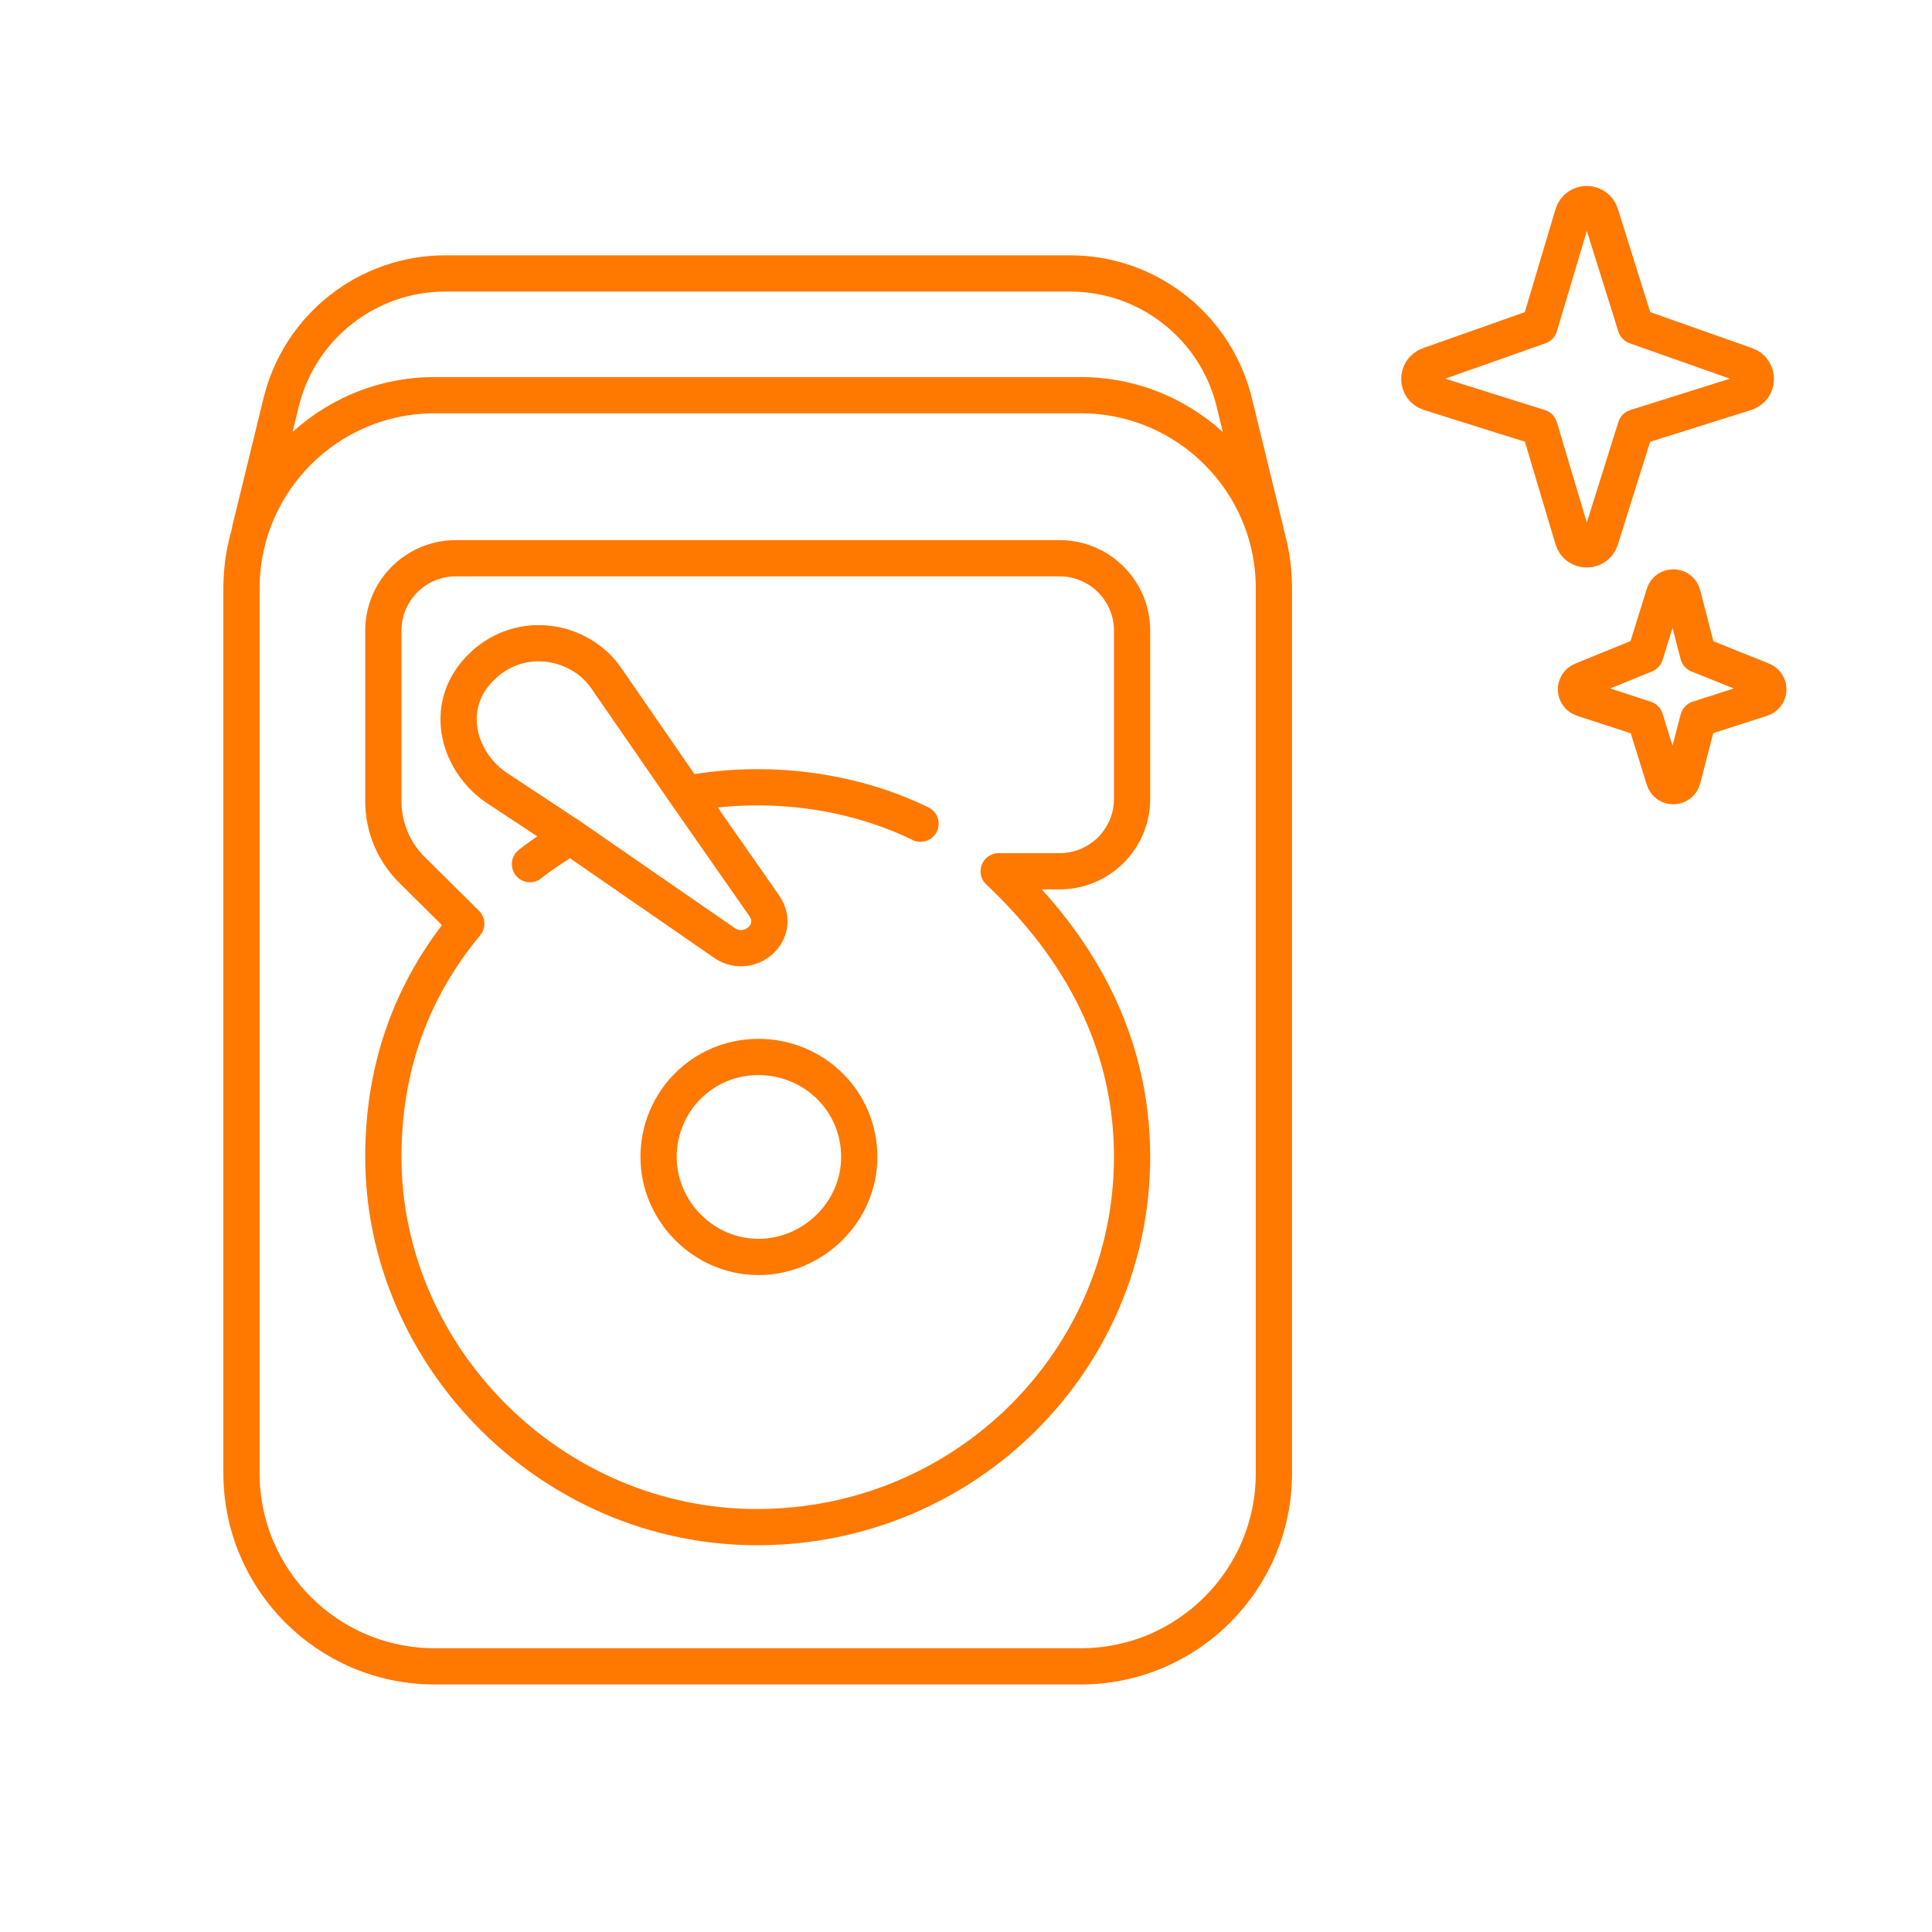 <svg width="80" height="80" viewBox="0 0 80 80" fill="none" xmlns="http://www.w3.org/2000/svg">
<path d="M28.414 32.875L31.648 37.508C32.369 38.57 31.096 39.708 30.056 39.085L23.636 34.649M28.414 32.875L25.079 28.045C23.998 26.516 21.609 26.052 20.003 27.552C18.302 29.142 18.929 31.462 20.501 32.579L23.636 34.649M28.414 32.875C31.631 32.261 35.177 32.674 38.118 34.107M23.636 34.649C23.006 35.01 22.442 35.388 21.944 35.783M52.4 21.954L51.108 16.662C50.343 13.527 47.535 11.322 44.308 11.322H18.442C15.215 11.322 12.406 13.528 11.641 16.662L10.35 21.954M35.58 47.907C35.58 45.585 33.704 43.767 31.4 43.767C29.099 43.767 27.27 45.621 27.27 47.907C27.27 50.149 29.134 52.047 31.4 52.047C33.674 52.047 35.58 50.179 35.58 47.907ZM19.307 38.247C17.017 41.007 15.873 44.227 15.873 47.907C15.873 56.149 22.811 63.235 31.35 63.235C39.989 63.235 46.877 56.307 46.877 47.907C46.877 43.168 44.725 39.251 41.353 36.078H43.877C45.534 36.078 46.877 34.735 46.877 33.078V26.116C46.877 24.459 45.534 23.116 43.877 23.116H18.872C17.216 23.116 15.873 24.459 15.873 26.116V33.177C15.873 34.245 16.299 35.268 17.058 36.019L19.307 38.247ZM70.318 27.107L69.675 24.624C69.574 24.234 69.025 24.221 68.906 24.605L68.127 27.107L65.507 28.174C65.162 28.314 65.18 28.809 65.534 28.925L68.127 29.77L68.906 32.273C69.025 32.657 69.574 32.644 69.675 32.254L70.318 29.77L72.945 28.925C73.302 28.811 73.319 28.313 72.972 28.173L70.318 27.107ZM67.729 13.506L72.306 15.124C72.849 15.316 72.836 16.09 72.286 16.262L67.729 17.695L66.276 22.329C66.099 22.894 65.297 22.889 65.128 22.322L63.748 17.695L59.191 16.262C58.642 16.09 58.628 15.316 59.171 15.124L63.748 13.506L65.128 8.879C65.297 8.312 66.099 8.306 66.276 8.871L67.729 13.506ZM18 69H44.75C49.168 69 52.75 65.418 52.75 61V24.364C52.75 19.946 49.168 16.364 44.75 16.364H18C13.582 16.364 10 19.946 10 24.364L10 61C10 65.418 13.582 69 18 69Z" stroke="#FF7800" stroke-width="1.5" stroke-linecap="round" stroke-linejoin="round"/>
</svg>
